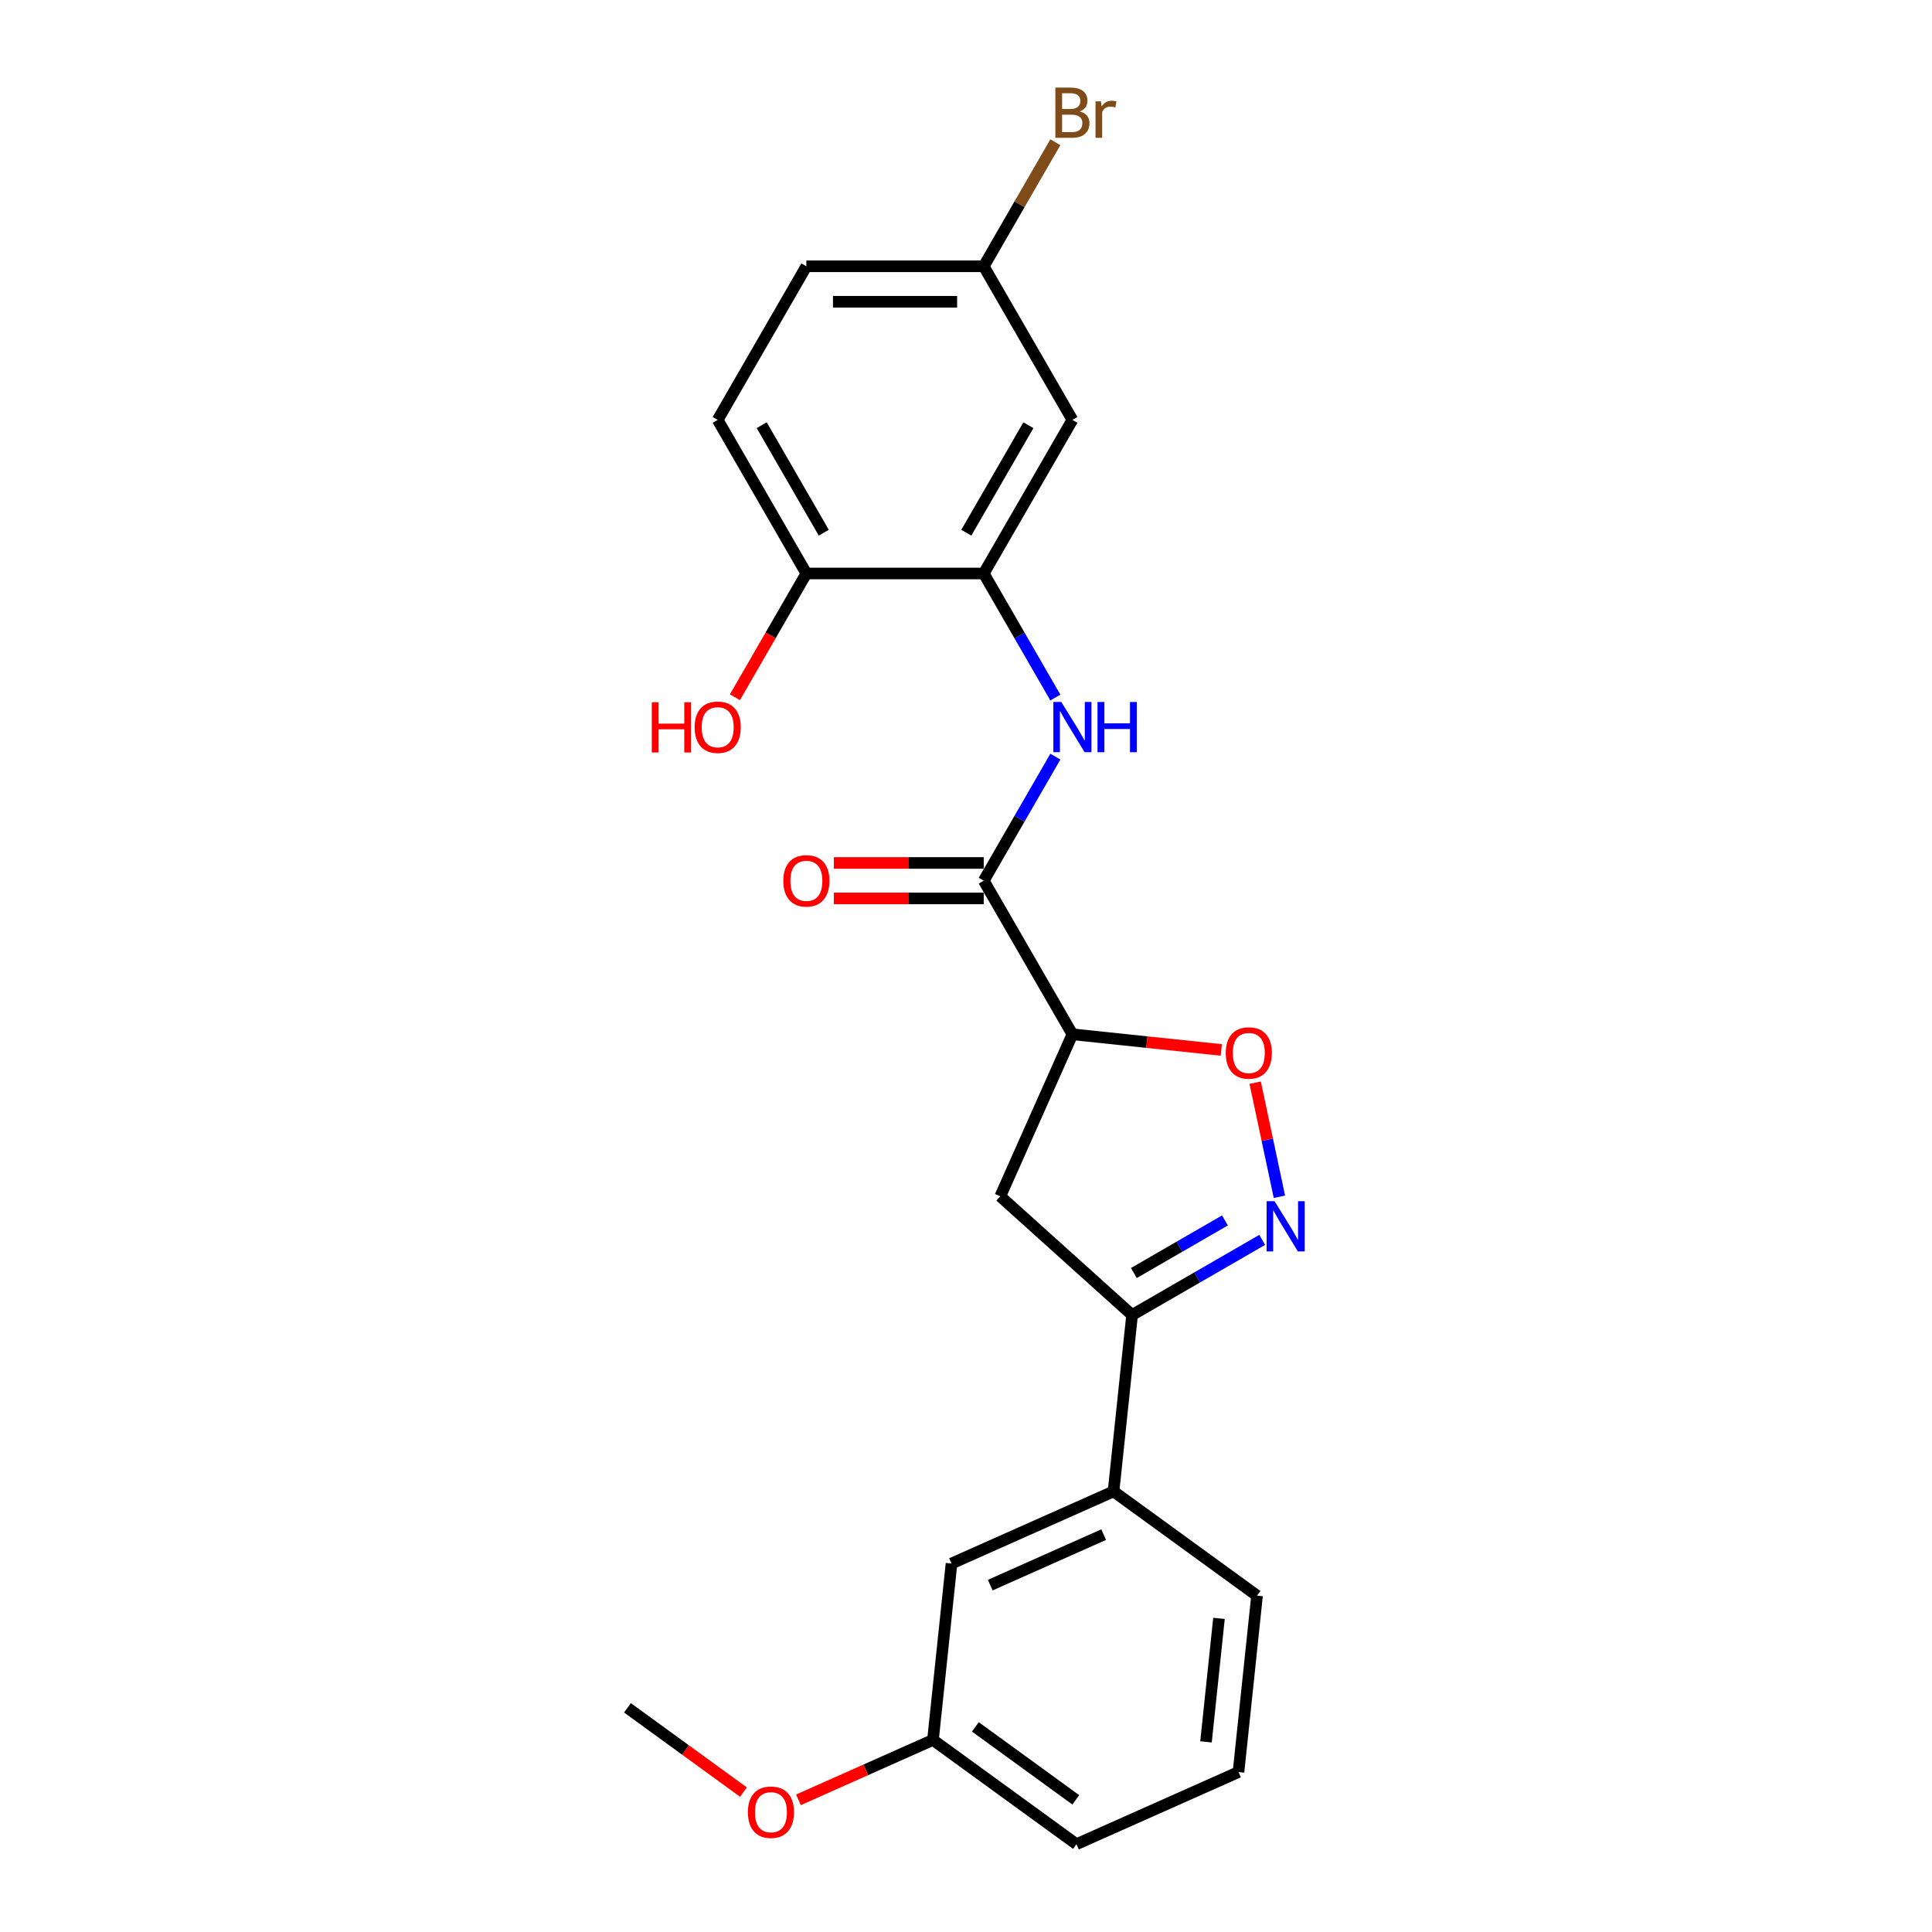 <?xml version='1.0' encoding='iso-8859-1'?>
<svg version='1.1' baseProfile='full'
              xmlns='http://www.w3.org/2000/svg'
                      xmlns:rdkit='http://www.rdkit.org/xml'
                      xmlns:xlink='http://www.w3.org/1999/xlink'
                  xml:space='preserve'
width='1000px' height='1000px' viewBox='0 0 1000 1000'>
<!-- END OF HEADER -->
<rect style='opacity:1.0;fill:#FFFFFF;stroke:none' width='1000' height='1000' x='0' y='0'> </rect>
<path class='bond-2' d='M 662.218,619.448 L 655.943,589.924' style='fill:none;fill-rule:evenodd;stroke:#0000FF;stroke-width:6px;stroke-linecap:butt;stroke-linejoin:miter;stroke-opacity:1' />
<path class='bond-2' d='M 655.943,589.924 L 649.667,560.399' style='fill:none;fill-rule:evenodd;stroke:#FF0000;stroke-width:6px;stroke-linecap:butt;stroke-linejoin:miter;stroke-opacity:1' />
<path class='bond-3' d='M 653.314,641.76 L 619.64,661.202' style='fill:none;fill-rule:evenodd;stroke:#0000FF;stroke-width:6px;stroke-linecap:butt;stroke-linejoin:miter;stroke-opacity:1' />
<path class='bond-3' d='M 619.64,661.202 L 585.965,680.644' style='fill:none;fill-rule:evenodd;stroke:#000000;stroke-width:6px;stroke-linecap:butt;stroke-linejoin:miter;stroke-opacity:1' />
<path class='bond-3' d='M 634.032,631.692 L 610.459,645.301' style='fill:none;fill-rule:evenodd;stroke:#0000FF;stroke-width:6px;stroke-linecap:butt;stroke-linejoin:miter;stroke-opacity:1' />
<path class='bond-3' d='M 610.459,645.301 L 586.887,658.911' style='fill:none;fill-rule:evenodd;stroke:#000000;stroke-width:6px;stroke-linecap:butt;stroke-linejoin:miter;stroke-opacity:1' />
<path class='bond-0' d='M 555.082,535.349 L 593.617,539.399' style='fill:none;fill-rule:evenodd;stroke:#000000;stroke-width:6px;stroke-linecap:butt;stroke-linejoin:miter;stroke-opacity:1' />
<path class='bond-0' d='M 593.617,539.399 L 632.153,543.45' style='fill:none;fill-rule:evenodd;stroke:#FF0000;stroke-width:6px;stroke-linecap:butt;stroke-linejoin:miter;stroke-opacity:1' />
<path class='bond-1' d='M 555.082,535.349 L 509.18,455.845' style='fill:none;fill-rule:evenodd;stroke:#000000;stroke-width:6px;stroke-linecap:butt;stroke-linejoin:miter;stroke-opacity:1' />
<path class='bond-23' d='M 555.082,535.349 L 517.742,619.216' style='fill:none;fill-rule:evenodd;stroke:#000000;stroke-width:6px;stroke-linecap:butt;stroke-linejoin:miter;stroke-opacity:1' />
<path class='bond-4' d='M 509.18,455.845 L 527.716,423.74' style='fill:none;fill-rule:evenodd;stroke:#000000;stroke-width:6px;stroke-linecap:butt;stroke-linejoin:miter;stroke-opacity:1' />
<path class='bond-4' d='M 527.716,423.74 L 546.251,391.635' style='fill:none;fill-rule:evenodd;stroke:#0000FF;stroke-width:6px;stroke-linecap:butt;stroke-linejoin:miter;stroke-opacity:1' />
<path class='bond-10' d='M 509.18,446.665 L 470.393,446.665' style='fill:none;fill-rule:evenodd;stroke:#000000;stroke-width:6px;stroke-linecap:butt;stroke-linejoin:miter;stroke-opacity:1' />
<path class='bond-10' d='M 470.393,446.665 L 431.606,446.665' style='fill:none;fill-rule:evenodd;stroke:#FF0000;stroke-width:6px;stroke-linecap:butt;stroke-linejoin:miter;stroke-opacity:1' />
<path class='bond-10' d='M 509.18,465.025 L 470.393,465.025' style='fill:none;fill-rule:evenodd;stroke:#000000;stroke-width:6px;stroke-linecap:butt;stroke-linejoin:miter;stroke-opacity:1' />
<path class='bond-10' d='M 470.393,465.025 L 431.606,465.025' style='fill:none;fill-rule:evenodd;stroke:#FF0000;stroke-width:6px;stroke-linecap:butt;stroke-linejoin:miter;stroke-opacity:1' />
<path class='bond-5' d='M 585.965,680.644 L 517.742,619.216' style='fill:none;fill-rule:evenodd;stroke:#000000;stroke-width:6px;stroke-linecap:butt;stroke-linejoin:miter;stroke-opacity:1' />
<path class='bond-7' d='M 585.965,680.644 L 576.369,771.945' style='fill:none;fill-rule:evenodd;stroke:#000000;stroke-width:6px;stroke-linecap:butt;stroke-linejoin:miter;stroke-opacity:1' />
<path class='bond-6' d='M 546.251,361.047 L 527.716,328.942' style='fill:none;fill-rule:evenodd;stroke:#0000FF;stroke-width:6px;stroke-linecap:butt;stroke-linejoin:miter;stroke-opacity:1' />
<path class='bond-6' d='M 527.716,328.942 L 509.18,296.837' style='fill:none;fill-rule:evenodd;stroke:#000000;stroke-width:6px;stroke-linecap:butt;stroke-linejoin:miter;stroke-opacity:1' />
<path class='bond-8' d='M 509.18,296.837 L 555.082,217.333' style='fill:none;fill-rule:evenodd;stroke:#000000;stroke-width:6px;stroke-linecap:butt;stroke-linejoin:miter;stroke-opacity:1' />
<path class='bond-8' d='M 500.164,275.731 L 532.296,220.078' style='fill:none;fill-rule:evenodd;stroke:#000000;stroke-width:6px;stroke-linecap:butt;stroke-linejoin:miter;stroke-opacity:1' />
<path class='bond-9' d='M 509.18,296.837 L 417.377,296.837' style='fill:none;fill-rule:evenodd;stroke:#000000;stroke-width:6px;stroke-linecap:butt;stroke-linejoin:miter;stroke-opacity:1' />
<path class='bond-11' d='M 576.369,771.945 L 492.502,809.284' style='fill:none;fill-rule:evenodd;stroke:#000000;stroke-width:6px;stroke-linecap:butt;stroke-linejoin:miter;stroke-opacity:1' />
<path class='bond-11' d='M 571.257,794.319 L 512.55,820.457' style='fill:none;fill-rule:evenodd;stroke:#000000;stroke-width:6px;stroke-linecap:butt;stroke-linejoin:miter;stroke-opacity:1' />
<path class='bond-19' d='M 576.369,771.945 L 650.639,825.905' style='fill:none;fill-rule:evenodd;stroke:#000000;stroke-width:6px;stroke-linecap:butt;stroke-linejoin:miter;stroke-opacity:1' />
<path class='bond-13' d='M 555.082,217.333 L 509.18,137.829' style='fill:none;fill-rule:evenodd;stroke:#000000;stroke-width:6px;stroke-linecap:butt;stroke-linejoin:miter;stroke-opacity:1' />
<path class='bond-12' d='M 417.377,296.837 L 371.475,217.333' style='fill:none;fill-rule:evenodd;stroke:#000000;stroke-width:6px;stroke-linecap:butt;stroke-linejoin:miter;stroke-opacity:1' />
<path class='bond-12' d='M 426.392,275.731 L 394.261,220.078' style='fill:none;fill-rule:evenodd;stroke:#000000;stroke-width:6px;stroke-linecap:butt;stroke-linejoin:miter;stroke-opacity:1' />
<path class='bond-17' d='M 417.377,296.837 L 398.883,328.868' style='fill:none;fill-rule:evenodd;stroke:#000000;stroke-width:6px;stroke-linecap:butt;stroke-linejoin:miter;stroke-opacity:1' />
<path class='bond-17' d='M 398.883,328.868 L 380.39,360.9' style='fill:none;fill-rule:evenodd;stroke:#FF0000;stroke-width:6px;stroke-linecap:butt;stroke-linejoin:miter;stroke-opacity:1' />
<path class='bond-14' d='M 492.502,809.284 L 482.906,900.585' style='fill:none;fill-rule:evenodd;stroke:#000000;stroke-width:6px;stroke-linecap:butt;stroke-linejoin:miter;stroke-opacity:1' />
<path class='bond-15' d='M 371.475,217.333 L 417.377,137.829' style='fill:none;fill-rule:evenodd;stroke:#000000;stroke-width:6px;stroke-linecap:butt;stroke-linejoin:miter;stroke-opacity:1' />
<path class='bond-16' d='M 509.18,137.829 L 527.716,105.724' style='fill:none;fill-rule:evenodd;stroke:#000000;stroke-width:6px;stroke-linecap:butt;stroke-linejoin:miter;stroke-opacity:1' />
<path class='bond-16' d='M 527.716,105.724 L 546.251,73.619' style='fill:none;fill-rule:evenodd;stroke:#7F4C19;stroke-width:6px;stroke-linecap:butt;stroke-linejoin:miter;stroke-opacity:1' />
<path class='bond-25' d='M 509.18,137.829 L 417.377,137.829' style='fill:none;fill-rule:evenodd;stroke:#000000;stroke-width:6px;stroke-linecap:butt;stroke-linejoin:miter;stroke-opacity:1' />
<path class='bond-25' d='M 495.409,156.189 L 431.147,156.189' style='fill:none;fill-rule:evenodd;stroke:#000000;stroke-width:6px;stroke-linecap:butt;stroke-linejoin:miter;stroke-opacity:1' />
<path class='bond-18' d='M 482.906,900.585 L 448.088,916.087' style='fill:none;fill-rule:evenodd;stroke:#000000;stroke-width:6px;stroke-linecap:butt;stroke-linejoin:miter;stroke-opacity:1' />
<path class='bond-18' d='M 448.088,916.087 L 413.269,931.589' style='fill:none;fill-rule:evenodd;stroke:#FF0000;stroke-width:6px;stroke-linecap:butt;stroke-linejoin:miter;stroke-opacity:1' />
<path class='bond-24' d='M 482.906,900.585 L 557.177,954.545' style='fill:none;fill-rule:evenodd;stroke:#000000;stroke-width:6px;stroke-linecap:butt;stroke-linejoin:miter;stroke-opacity:1' />
<path class='bond-24' d='M 504.839,893.825 L 556.828,931.597' style='fill:none;fill-rule:evenodd;stroke:#000000;stroke-width:6px;stroke-linecap:butt;stroke-linejoin:miter;stroke-opacity:1' />
<path class='bond-22' d='M 384.81,927.586 L 354.79,905.775' style='fill:none;fill-rule:evenodd;stroke:#FF0000;stroke-width:6px;stroke-linecap:butt;stroke-linejoin:miter;stroke-opacity:1' />
<path class='bond-22' d='M 354.79,905.775 L 324.769,883.964' style='fill:none;fill-rule:evenodd;stroke:#000000;stroke-width:6px;stroke-linecap:butt;stroke-linejoin:miter;stroke-opacity:1' />
<path class='bond-20' d='M 650.639,825.905 L 641.043,917.206' style='fill:none;fill-rule:evenodd;stroke:#000000;stroke-width:6px;stroke-linecap:butt;stroke-linejoin:miter;stroke-opacity:1' />
<path class='bond-20' d='M 630.94,837.681 L 624.223,901.591' style='fill:none;fill-rule:evenodd;stroke:#000000;stroke-width:6px;stroke-linecap:butt;stroke-linejoin:miter;stroke-opacity:1' />
<path class='bond-21' d='M 641.043,917.206 L 557.177,954.545' style='fill:none;fill-rule:evenodd;stroke:#000000;stroke-width:6px;stroke-linecap:butt;stroke-linejoin:miter;stroke-opacity:1' />
<path  class='atom-0' d='M 659.722 621.743
L 668.242 635.514
Q 669.086 636.872, 670.445 639.333
Q 671.803 641.793, 671.877 641.94
L 671.877 621.743
L 675.329 621.743
L 675.329 647.742
L 671.767 647.742
L 662.623 632.686
Q 661.558 630.923, 660.42 628.904
Q 659.318 626.884, 658.988 626.26
L 658.988 647.742
L 655.609 647.742
L 655.609 621.743
L 659.722 621.743
' fill='#0000FF'/>
<path  class='atom-3' d='M 634.448 545.019
Q 634.448 538.776, 637.532 535.287
Q 640.617 531.799, 646.382 531.799
Q 652.147 531.799, 655.232 535.287
Q 658.316 538.776, 658.316 545.019
Q 658.316 551.335, 655.195 554.933
Q 652.074 558.495, 646.382 558.495
Q 640.654 558.495, 637.532 554.933
Q 634.448 551.371, 634.448 545.019
M 646.382 555.558
Q 650.348 555.558, 652.478 552.914
Q 654.644 550.233, 654.644 545.019
Q 654.644 539.914, 652.478 537.344
Q 650.348 534.737, 646.382 534.737
Q 642.416 534.737, 640.25 537.307
Q 638.12 539.878, 638.12 545.019
Q 638.12 550.27, 640.25 552.914
Q 642.416 555.558, 646.382 555.558
' fill='#FF0000'/>
<path  class='atom-5' d='M 549.335 363.342
L 557.854 377.112
Q 558.699 378.471, 560.057 380.931
Q 561.416 383.391, 561.489 383.538
L 561.489 363.342
L 564.941 363.342
L 564.941 389.34
L 561.379 389.34
L 552.236 374.285
Q 551.171 372.522, 550.032 370.502
Q 548.931 368.483, 548.6 367.858
L 548.6 389.34
L 545.222 389.34
L 545.222 363.342
L 549.335 363.342
' fill='#0000FF'/>
<path  class='atom-5' d='M 568.063 363.342
L 571.588 363.342
L 571.588 374.395
L 584.881 374.395
L 584.881 363.342
L 588.406 363.342
L 588.406 389.34
L 584.881 389.34
L 584.881 377.332
L 571.588 377.332
L 571.588 389.34
L 568.063 389.34
L 568.063 363.342
' fill='#0000FF'/>
<path  class='atom-11' d='M 405.442 455.918
Q 405.442 449.676, 408.527 446.187
Q 411.611 442.699, 417.377 442.699
Q 423.142 442.699, 426.226 446.187
Q 429.311 449.676, 429.311 455.918
Q 429.311 462.235, 426.19 465.833
Q 423.068 469.395, 417.377 469.395
Q 411.648 469.395, 408.527 465.833
Q 405.442 462.271, 405.442 455.918
M 417.377 466.457
Q 421.342 466.457, 423.472 463.814
Q 425.639 461.133, 425.639 455.918
Q 425.639 450.814, 423.472 448.244
Q 421.342 445.636, 417.377 445.636
Q 413.411 445.636, 411.244 448.207
Q 409.114 450.777, 409.114 455.918
Q 409.114 461.17, 411.244 463.814
Q 413.411 466.457, 417.377 466.457
' fill='#FF0000'/>
<path  class='atom-17' d='M 558.882 57.664
Q 561.379 58.361, 562.628 59.904
Q 563.913 61.409, 563.913 63.649
Q 563.913 67.248, 561.6 69.304
Q 559.323 71.324, 554.99 71.324
L 546.25 71.324
L 546.25 45.325
L 553.925 45.325
Q 558.368 45.325, 560.608 47.125
Q 562.848 48.924, 562.848 52.229
Q 562.848 56.158, 558.882 57.664
M 549.739 48.263
L 549.739 56.415
L 553.925 56.415
Q 556.495 56.415, 557.817 55.387
Q 559.176 54.322, 559.176 52.229
Q 559.176 48.263, 553.925 48.263
L 549.739 48.263
M 554.99 68.386
Q 557.524 68.386, 558.882 67.175
Q 560.241 65.963, 560.241 63.649
Q 560.241 61.52, 558.735 60.455
Q 557.266 59.353, 554.439 59.353
L 549.739 59.353
L 549.739 68.386
L 554.99 68.386
' fill='#7F4C19'/>
<path  class='atom-17' d='M 569.825 52.449
L 570.229 55.056
Q 572.212 52.119, 575.444 52.119
Q 576.472 52.119, 577.867 52.486
L 577.316 55.571
Q 575.737 55.203, 574.856 55.203
Q 573.314 55.203, 572.286 55.828
Q 571.294 56.415, 570.486 57.847
L 570.486 71.324
L 567.034 71.324
L 567.034 52.449
L 569.825 52.449
' fill='#7F4C19'/>
<path  class='atom-18' d='M 337.361 363.488
L 340.886 363.488
L 340.886 374.542
L 354.179 374.542
L 354.179 363.488
L 357.704 363.488
L 357.704 389.487
L 354.179 389.487
L 354.179 377.479
L 340.886 377.479
L 340.886 389.487
L 337.361 389.487
L 337.361 363.488
' fill='#FF0000'/>
<path  class='atom-18' d='M 359.54 376.414
Q 359.54 370.172, 362.625 366.683
Q 365.71 363.195, 371.475 363.195
Q 377.24 363.195, 380.325 366.683
Q 383.409 370.172, 383.409 376.414
Q 383.409 382.73, 380.288 386.329
Q 377.167 389.891, 371.475 389.891
Q 365.746 389.891, 362.625 386.329
Q 359.54 382.767, 359.54 376.414
M 371.475 386.953
Q 375.441 386.953, 377.571 384.309
Q 379.737 381.629, 379.737 376.414
Q 379.737 371.31, 377.571 368.74
Q 375.441 366.132, 371.475 366.132
Q 367.509 366.132, 365.342 368.703
Q 363.213 371.273, 363.213 376.414
Q 363.213 381.666, 365.342 384.309
Q 367.509 386.953, 371.475 386.953
' fill='#FF0000'/>
<path  class='atom-19' d='M 387.105 937.998
Q 387.105 931.755, 390.19 928.267
Q 393.274 924.778, 399.04 924.778
Q 404.805 924.778, 407.89 928.267
Q 410.974 931.755, 410.974 937.998
Q 410.974 944.314, 407.853 947.913
Q 404.732 951.475, 399.04 951.475
Q 393.311 951.475, 390.19 947.913
Q 387.105 944.351, 387.105 937.998
M 399.04 948.537
Q 403.006 948.537, 405.135 945.893
Q 407.302 943.212, 407.302 937.998
Q 407.302 932.894, 405.135 930.323
Q 403.006 927.716, 399.04 927.716
Q 395.074 927.716, 392.907 930.287
Q 390.777 932.857, 390.777 937.998
Q 390.777 943.249, 392.907 945.893
Q 395.074 948.537, 399.04 948.537
' fill='#FF0000'/>
</svg>
